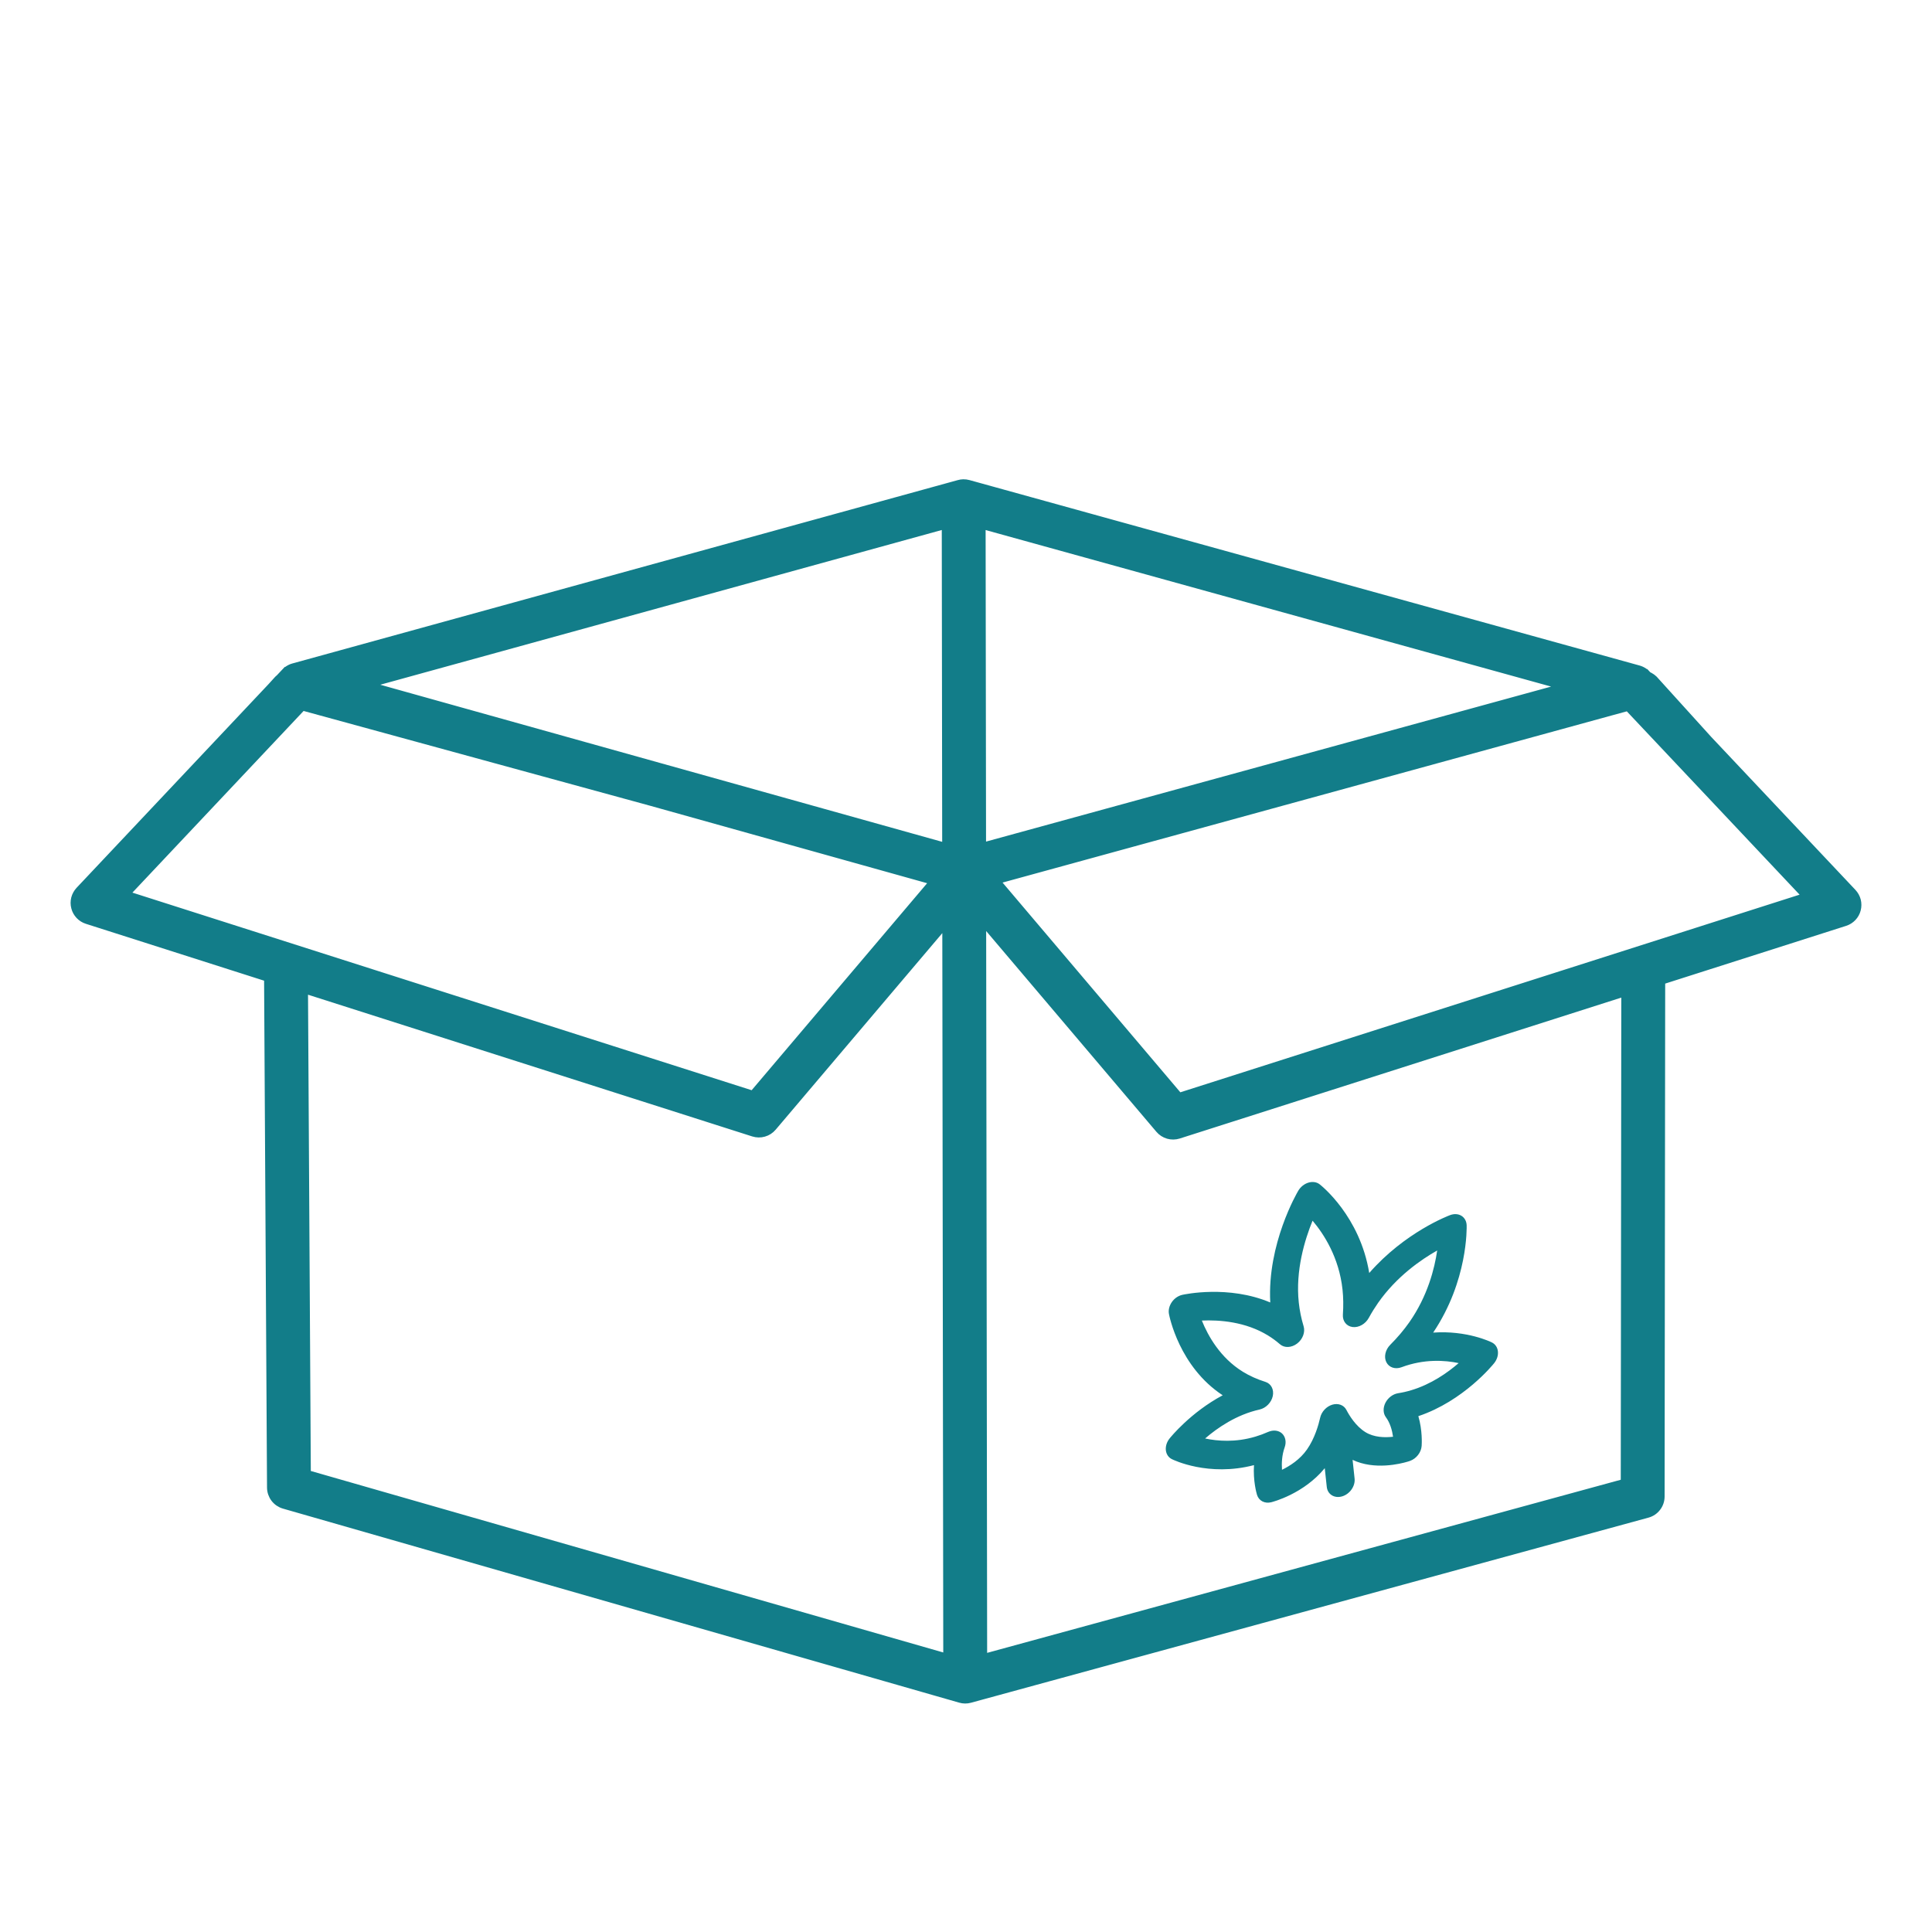 <?xml version="1.0" encoding="UTF-8"?> <svg xmlns="http://www.w3.org/2000/svg" width="52" height="52" viewBox="0 0 52 52" fill="none"><path d="M26.427 13.49L25.447 13.491L25.489 45.26L26.47 45.259L26.427 13.49ZM8.187 26.185L7.207 26.191L7.287 40.04C7.288 40.145 7.323 40.248 7.387 40.333C7.451 40.417 7.541 40.479 7.642 40.508L25.844 45.731C25.93 45.756 26.022 45.757 26.108 45.733L44.342 40.751C44.446 40.723 44.537 40.662 44.602 40.576C44.668 40.491 44.703 40.387 44.703 40.279L44.719 26.269L43.738 26.268L43.723 39.904L25.982 44.751L8.266 39.667L8.187 26.185ZM44.328 18.145L43.614 18.818L48.618 24.127L31.736 29.515L26.654 23.52L26.222 22.991L25.463 23.613L25.898 24.145C25.9 24.147 25.902 24.149 25.904 24.151L31.2 30.397C31.262 30.471 31.346 30.525 31.439 30.552C31.532 30.579 31.631 30.577 31.723 30.548L49.659 24.824C49.738 24.799 49.809 24.754 49.866 24.694C49.923 24.634 49.964 24.56 49.984 24.48C50.005 24.4 50.005 24.316 49.985 24.235C49.964 24.155 49.923 24.081 49.867 24.021L44.328 18.145ZM7.671 18.089L2.133 23.965C2.077 24.026 2.036 24.099 2.015 24.18C1.995 24.26 1.995 24.344 2.016 24.424C2.036 24.505 2.077 24.578 2.134 24.639C2.191 24.699 2.262 24.744 2.341 24.769L20.277 30.492C20.369 30.521 20.468 30.523 20.561 30.496C20.654 30.47 20.737 30.416 20.8 30.342L26.096 24.095C26.098 24.093 26.1 24.091 26.102 24.089L26.537 23.557L25.778 22.936L25.345 23.465L20.264 29.459L3.382 24.072L8.386 18.762L7.671 18.089ZM25.926 13C25.886 13.001 25.846 13.007 25.807 13.018L7.898 17.953C7.794 17.981 7.703 18.043 7.638 18.128C7.573 18.213 7.538 18.317 7.537 18.425C7.537 18.532 7.572 18.636 7.637 18.722C7.702 18.807 7.793 18.869 7.896 18.898L25.799 23.904C25.885 23.927 25.975 23.928 26.061 23.904L44.101 18.955C44.205 18.927 44.296 18.865 44.361 18.78C44.427 18.694 44.462 18.59 44.462 18.483C44.462 18.375 44.427 18.271 44.362 18.185C44.297 18.099 44.206 18.038 44.103 18.009L26.068 13.018C26.022 13.005 25.974 12.999 25.926 13ZM25.937 13.999L42.125 18.48L25.932 22.922L9.861 18.429L25.937 13.999ZM25.956 45.643C25.96 45.643 25.962 45.644 25.966 45.644C25.999 45.644 26.032 45.64 26.064 45.631L44.338 40.651C44.501 40.606 44.613 40.459 44.613 40.291V26.201L49.55 24.624C49.671 24.586 49.764 24.488 49.797 24.366C49.829 24.244 49.798 24.113 49.713 24.019L44.517 18.282C44.507 18.272 44.496 18.264 44.486 18.256C44.476 18.248 44.468 18.241 44.458 18.233C44.422 18.207 44.384 18.186 44.343 18.174C44.342 18.174 44.341 18.173 44.341 18.173L26.067 13.085C26.001 13.067 25.933 13.065 25.867 13.085L7.658 18.173C7.659 18.173 7.658 18.173 7.658 18.173C7.616 18.185 7.576 18.207 7.541 18.233C7.531 18.241 7.522 18.248 7.512 18.256C7.503 18.266 7.491 18.272 7.482 18.282L2.178 24.127C2.092 24.222 2.061 24.353 2.094 24.476C2.128 24.598 2.221 24.695 2.343 24.733L7.386 26.303V40.075C7.386 40.242 7.496 40.388 7.656 40.433L25.864 45.629C25.895 45.639 25.925 45.641 25.956 45.643ZM48.771 24.091L31.589 29.577L26.628 23.718L44.117 18.952L48.771 24.091ZM26.337 13.935L42.836 18.529L26.337 23.025V13.935ZM26.337 24.529L31.18 30.248C31.252 30.333 31.357 30.38 31.465 30.38C31.503 30.38 31.541 30.374 31.578 30.363L43.866 26.439V40.008L26.337 44.784L26.337 24.529ZM3.121 24.196L7.879 18.952L25.307 23.719L20.405 29.578L3.121 24.196ZM25.593 44.779L8.129 39.795V26.537L20.42 30.364C20.457 30.375 20.494 30.381 20.531 30.381C20.639 30.381 20.745 30.334 20.817 30.248L25.593 24.539L25.593 44.779ZM25.593 23.024L9.155 18.529L25.593 13.935V23.024Z" fill="#127D89"></path><path d="M7.658 18.173L25.867 13.085C25.933 13.065 26.001 13.067 26.067 13.085L44.341 18.173C44.341 18.173 44.342 18.174 44.343 18.174C44.384 18.186 44.422 18.207 44.458 18.233C44.468 18.241 44.476 18.248 44.486 18.256C44.496 18.264 44.507 18.272 44.517 18.282L49.713 24.019C49.798 24.113 49.829 24.244 49.797 24.366C49.764 24.488 49.671 24.586 49.55 24.624L44.613 26.201V40.291C44.613 40.459 44.501 40.606 44.338 40.651L26.064 45.631C26.032 45.64 25.999 45.644 25.966 45.644C25.962 45.644 25.96 45.643 25.956 45.643C25.925 45.641 25.895 45.639 25.864 45.629L7.656 40.433C7.496 40.388 7.386 40.242 7.386 40.075V26.303L2.343 24.733C2.221 24.695 2.128 24.598 2.094 24.476C2.061 24.353 2.092 24.222 2.178 24.127L7.482 18.282C7.491 18.272 7.503 18.266 7.512 18.256C7.522 18.248 7.531 18.241 7.541 18.233C7.576 18.207 7.616 18.185 7.658 18.173ZM7.658 18.173C7.658 18.173 7.659 18.173 7.658 18.173ZM26.427 13.49L25.447 13.491L25.489 45.26L26.47 45.259L26.427 13.49ZM8.187 26.185L7.207 26.191L7.287 40.04C7.288 40.145 7.323 40.248 7.387 40.333C7.451 40.417 7.541 40.479 7.642 40.508L25.844 45.731C25.93 45.756 26.022 45.757 26.108 45.733L44.342 40.751C44.446 40.723 44.537 40.662 44.602 40.576C44.668 40.491 44.703 40.387 44.703 40.279L44.719 26.269L43.738 26.268L43.723 39.904L25.982 44.751L8.266 39.667L8.187 26.185ZM44.328 18.145L43.614 18.818L48.618 24.127L31.736 29.515L26.654 23.52L26.222 22.991L25.463 23.613L25.898 24.145C25.9 24.147 25.902 24.149 25.904 24.151L31.2 30.397C31.262 30.471 31.346 30.525 31.439 30.552C31.532 30.579 31.631 30.577 31.723 30.548L49.659 24.824C49.738 24.799 49.809 24.754 49.866 24.694C49.923 24.634 49.964 24.56 49.984 24.48C50.005 24.4 50.005 24.316 49.985 24.235C49.964 24.155 49.923 24.081 49.867 24.021L44.328 18.145ZM7.671 18.089L2.133 23.965C2.077 24.026 2.036 24.099 2.015 24.18C1.995 24.26 1.995 24.344 2.016 24.424C2.036 24.505 2.077 24.578 2.134 24.639C2.191 24.699 2.262 24.744 2.341 24.769L20.277 30.492C20.369 30.521 20.468 30.523 20.561 30.496C20.654 30.47 20.737 30.416 20.8 30.342L26.096 24.095C26.098 24.093 26.1 24.091 26.102 24.089L26.537 23.557L25.778 22.936L25.345 23.465L20.264 29.459L3.382 24.072L8.386 18.762L7.671 18.089ZM25.926 13C25.886 13.001 25.846 13.007 25.807 13.018L7.898 17.953C7.794 17.981 7.703 18.043 7.638 18.128C7.573 18.213 7.538 18.317 7.537 18.425C7.537 18.532 7.572 18.636 7.637 18.722C7.702 18.807 7.793 18.869 7.896 18.898L25.799 23.904C25.885 23.927 25.975 23.928 26.061 23.904L44.101 18.955C44.205 18.927 44.296 18.865 44.361 18.78C44.427 18.694 44.462 18.59 44.462 18.483C44.462 18.375 44.427 18.271 44.362 18.185C44.297 18.099 44.206 18.038 44.103 18.009L26.068 13.018C26.022 13.005 25.974 12.999 25.926 13ZM25.937 13.999L42.125 18.48L25.932 22.922L9.861 18.429L25.937 13.999ZM48.771 24.091L31.589 29.577L26.628 23.718L44.117 18.952L48.771 24.091ZM26.337 13.935L42.836 18.529L26.337 23.025V13.935ZM26.337 24.529L31.18 30.248C31.252 30.333 31.357 30.38 31.465 30.38C31.503 30.38 31.541 30.374 31.578 30.363L43.866 26.439V40.008L26.337 44.784L26.337 24.529ZM3.121 24.196L7.879 18.952L25.307 23.719L20.405 29.578L3.121 24.196ZM25.593 44.779L8.129 39.795V26.537L20.42 30.364C20.457 30.375 20.494 30.381 20.531 30.381C20.639 30.381 20.745 30.334 20.817 30.248L25.593 24.539L25.593 44.779ZM25.593 23.024L9.155 18.529L25.593 13.935V23.024Z" stroke="#127D89" stroke-width="0.2"></path><path d="M31.379 39.033C31.391 39.14 31.449 39.227 31.539 39.272C31.58 39.293 32.525 39.754 33.751 39.434C33.725 39.858 33.818 40.185 33.833 40.235C33.882 40.394 34.041 40.477 34.216 40.433C34.253 40.424 35.086 40.211 35.656 39.516L35.71 40.019C35.731 40.222 35.917 40.336 36.124 40.275C36.331 40.213 36.481 39.999 36.459 39.796L36.405 39.292C36.992 39.572 37.688 39.401 37.89 39.34C37.922 39.331 37.941 39.324 37.946 39.322C38.12 39.262 38.252 39.093 38.264 38.915C38.268 38.86 38.287 38.5 38.175 38.116C39.391 37.709 40.182 36.732 40.216 36.689C40.291 36.595 40.328 36.479 40.316 36.372C40.305 36.265 40.246 36.178 40.156 36.133C40.123 36.116 39.48 35.803 38.574 35.867C39.513 34.471 39.477 33.039 39.475 32.977C39.471 32.869 39.42 32.776 39.336 32.724C39.251 32.671 39.141 32.664 39.032 32.704C38.977 32.724 37.811 33.167 36.853 34.263C36.603 32.735 35.565 31.912 35.519 31.876C35.439 31.814 35.329 31.797 35.218 31.83C35.107 31.863 35.006 31.943 34.944 32.047C34.908 32.108 34.106 33.479 34.189 35.056C33.063 34.581 31.877 34.839 31.821 34.851C31.712 34.876 31.609 34.946 31.541 35.044C31.472 35.143 31.443 35.259 31.462 35.363C31.473 35.422 31.738 36.786 32.909 37.554C32.045 38.016 31.508 38.681 31.48 38.716C31.404 38.81 31.368 38.926 31.379 39.033ZM33.901 37.938C34.073 37.899 34.219 37.75 34.257 37.575C34.294 37.399 34.213 37.243 34.06 37.194C33.837 37.124 33.632 37.032 33.452 36.921C32.84 36.543 32.512 35.951 32.348 35.543C32.813 35.522 33.522 35.57 34.134 35.948C34.242 36.014 34.349 36.093 34.452 36.182C34.571 36.285 34.761 36.277 34.912 36.162C35.063 36.047 35.135 35.855 35.087 35.697C35.023 35.486 34.98 35.272 34.957 35.059C34.864 34.194 35.119 33.364 35.328 32.855C35.63 33.212 36.041 33.843 36.134 34.709C36.157 34.921 36.16 35.148 36.144 35.383C36.132 35.558 36.24 35.696 36.405 35.717C36.571 35.738 36.751 35.636 36.841 35.471C36.919 35.328 37.004 35.192 37.091 35.067C37.586 34.36 38.242 33.906 38.682 33.657C38.613 34.135 38.428 34.88 37.933 35.587C37.787 35.795 37.614 36 37.42 36.194C37.286 36.328 37.242 36.522 37.314 36.664C37.386 36.807 37.554 36.863 37.723 36.799C38.33 36.572 38.888 36.609 39.26 36.688C38.963 36.945 38.519 37.259 37.98 37.419C37.868 37.453 37.75 37.48 37.629 37.499C37.489 37.522 37.358 37.621 37.289 37.756C37.22 37.892 37.225 38.041 37.301 38.144C37.416 38.298 37.47 38.5 37.494 38.67C37.273 38.696 36.982 38.689 36.75 38.546C36.492 38.386 36.319 38.103 36.239 37.949C36.171 37.817 36.019 37.76 35.859 37.807C35.7 37.855 35.568 37.996 35.532 38.159C35.489 38.35 35.386 38.716 35.177 39.014C34.989 39.283 34.718 39.456 34.505 39.56C34.493 39.387 34.501 39.166 34.577 38.955C34.627 38.815 34.6 38.672 34.508 38.584C34.426 38.508 34.306 38.485 34.186 38.521C34.169 38.526 34.152 38.532 34.135 38.539C34.018 38.591 33.901 38.634 33.789 38.667C33.253 38.827 32.77 38.788 32.436 38.717C32.766 38.431 33.28 38.076 33.901 37.938Z" fill="#127D89"></path></svg> 